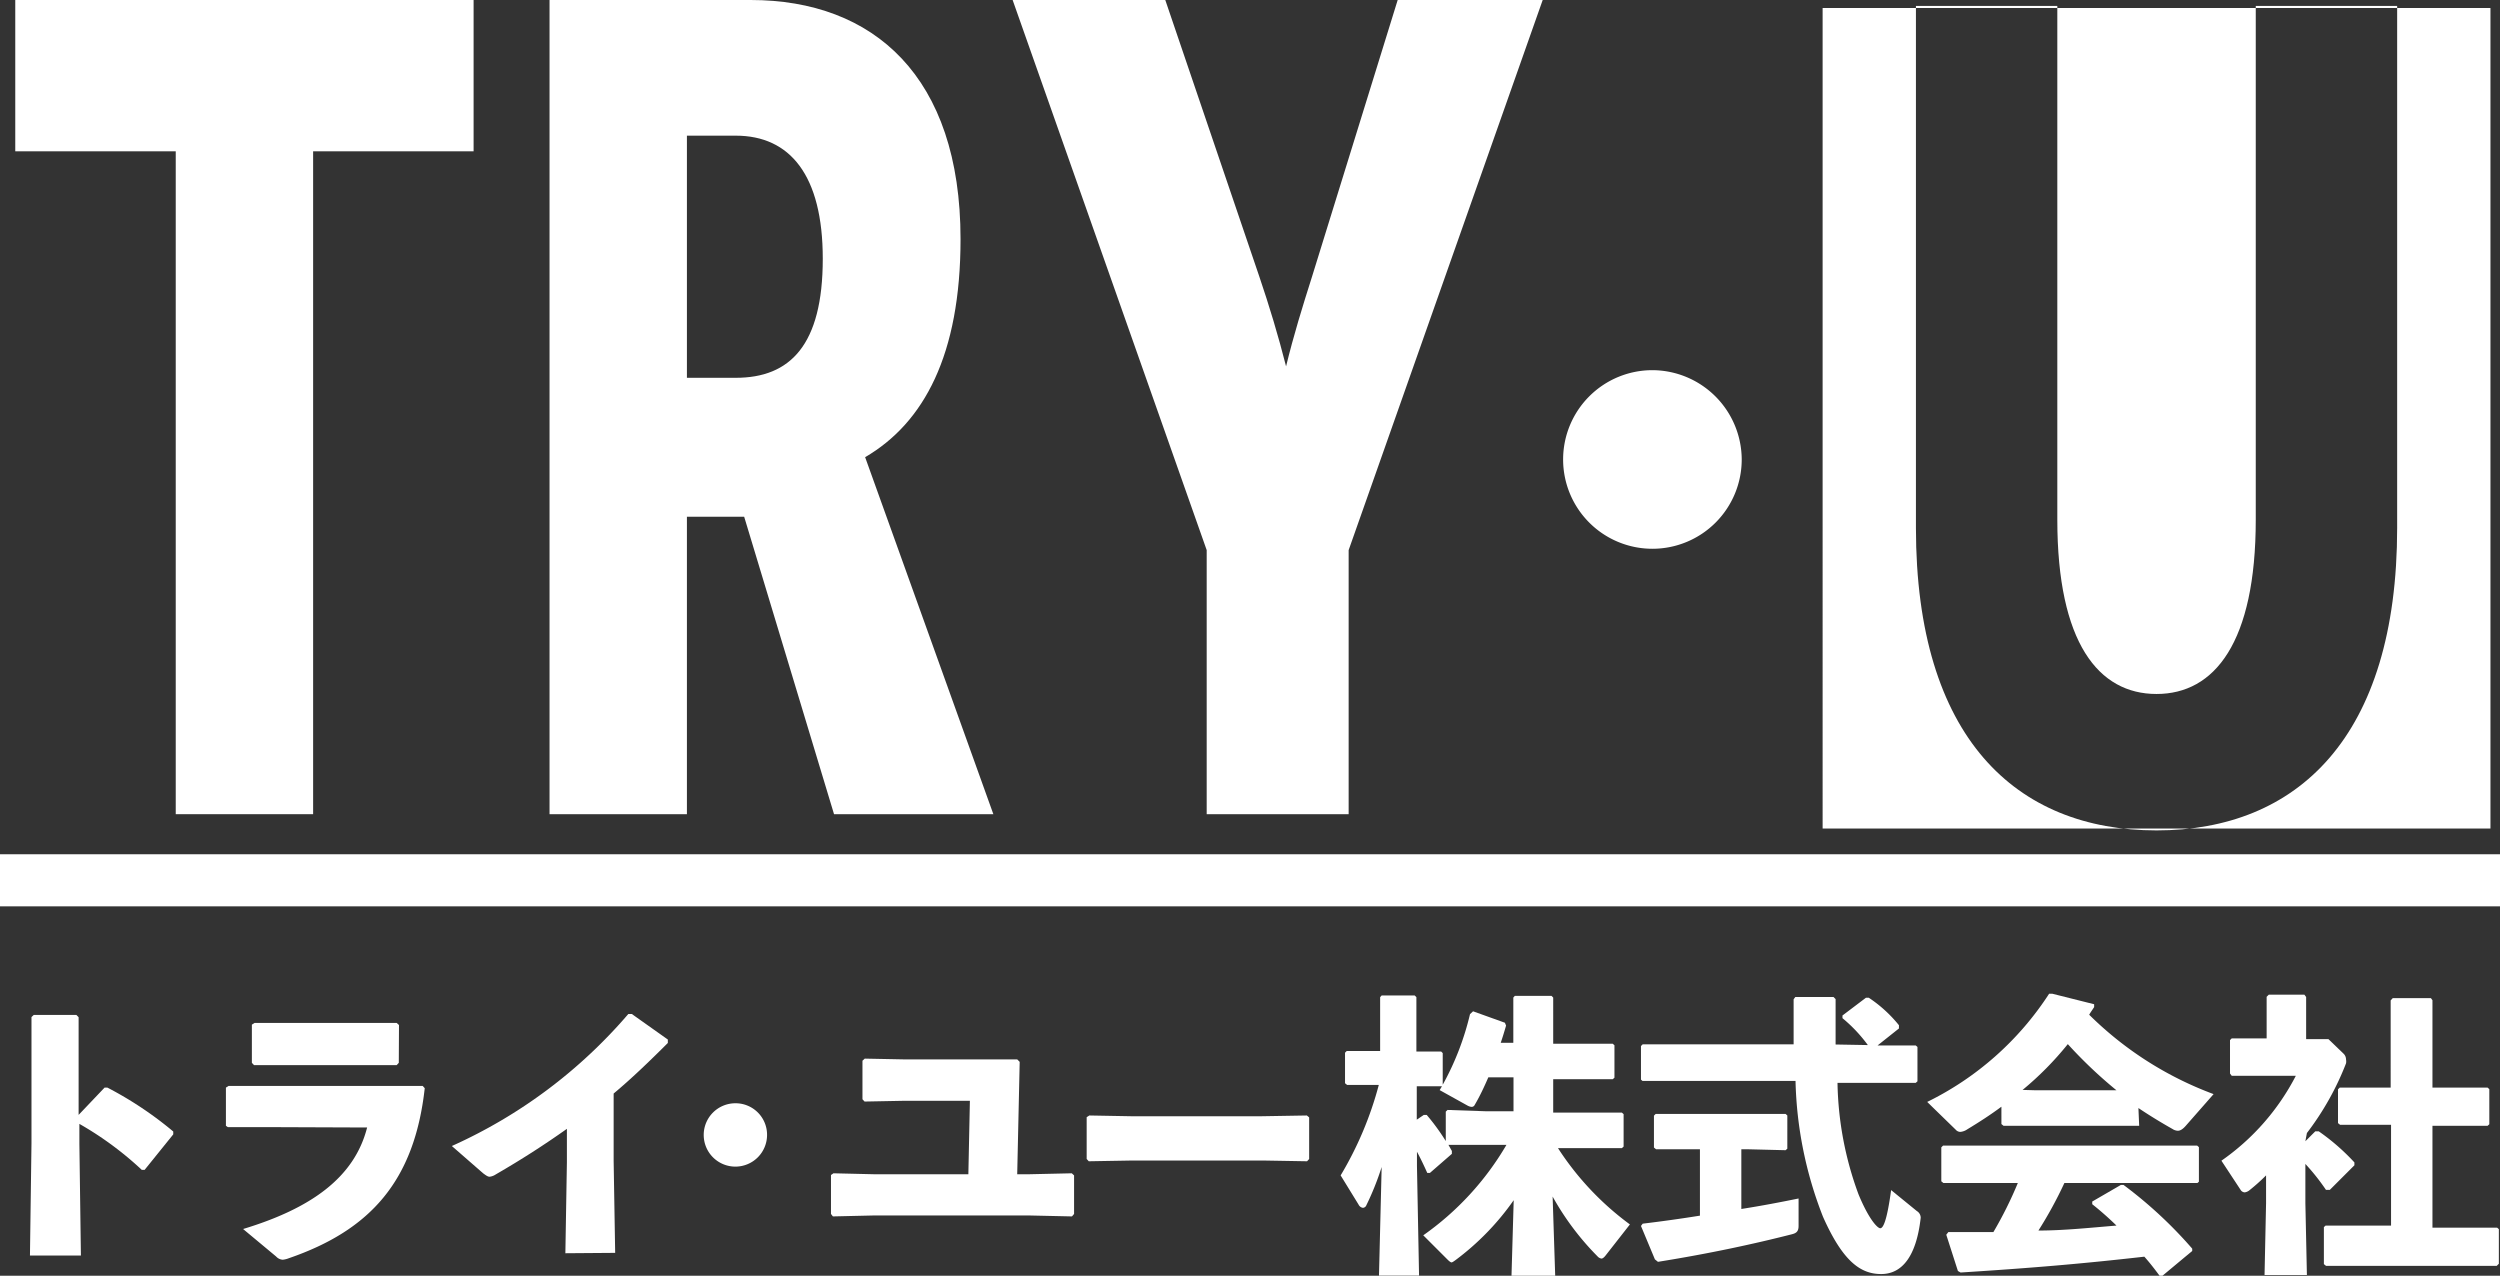 <svg xmlns="http://www.w3.org/2000/svg" viewBox="0 0 131.02 66.86"><rect x="0" y="0" width="131.02" height="66.86" fill="#333333" stroke="none"/><defs><style>.cls-1{fill:#fff;}</style></defs><title>アセット 4</title><g id="レイヤー_2" data-name="レイヤー 2"><g id="レイヤー_1-2" data-name="レイヤー 1"><polygon class="cls-1" points="24.82 7.93 16.41 7.93 16.41 42.67 9.21 42.67 9.21 7.93 0.8 7.93 0.8 0 24.82 0 24.82 7.93"/><path class="cls-1" d="M43.71,42.67,39,27.08H36V42.67h-7.2V0H39.34c6.44,0,11,4,11,12.53,0,6.07-1.92,9.63-5,11.43l6.72,18.71ZM36,19.8h2.56c2.84,0,4.56-1.7,4.56-6.24,0-4.38-1.72-6.45-4.56-6.45H36Z"/><path class="cls-1" d="M70.68,28.83V42.67H63.24V28.83L53.07,0h8L66,14.5c.52,1.53,1,3.12,1.4,4.7.4-1.64.84-3.06,1.36-4.7L73.25,0h7.6Z"/><rect class="cls-1" y="44.77" width="131.02" height="2.73"/><path class="cls-1" d="M130.52,43.42h-35V.42h35ZM118.22.31V27.23c0,6.45-2.16,9.14-5.2,9.14s-5.2-2.68-5.2-9.14V.31h-7.41V27.66c0,11,5.24,15.86,12.61,15.86s12.61-4.87,12.61-15.86V.31Z"/><path class="cls-1" d="M91.28,24.06a4.68,4.68,0,1,1-4.66-4.66,4.7,4.7,0,0,1,4.66,4.66"/><path class="cls-1" d="M4.16,59.94l.08,5.86H1.57l.08-5.89V53.3l.12-.11H4l.12.12v5.12L5.48,57h.15A19,19,0,0,1,9.08,59.3l0,.15L7.58,61.31l-.15,0a17.39,17.39,0,0,0-3.27-2.41Z"/><path class="cls-1" d="M14.06,59.07l-2.12,0L11.84,59V57l.14-.09,2.1,0H20l2.15,0,.11.12c-.54,4.86-2.85,7.44-7.12,8.91a1.21,1.21,0,0,1-.32.08.51.51,0,0,1-.35-.17l-1.73-1.44c3.53-1.07,5.83-2.68,6.5-5.32Zm6.84-3.37-.11.12-2.07,0H15.18l-1.87,0-.11-.12v-2l.14-.09,1.86,0h3.47l2.12,0,.12.11Z"/><path class="cls-1" d="M29.63,65.68l.08-4.77V59.16c-1.17.83-2.38,1.61-3.73,2.39a.72.72,0,0,1-.32.12c-.09,0-.18-.06-.34-.18l-1.64-1.43a26.43,26.43,0,0,0,9.25-6.92h.18L35,54.48l0,.18c-1,1-1.93,1.89-2.84,2.65v3.54l.08,4.81Z"/><path class="cls-1" d="M40.2,59.48a1.66,1.66,0,1,1-1.66-1.66,1.65,1.65,0,0,1,1.66,1.66"/><polygon class="cls-1" points="45.81 61.54 50.75 61.54 50.83 57.69 47.4 57.69 45.31 57.73 45.2 57.61 45.2 55.59 45.32 55.48 47.35 55.52 53.31 55.52 53.44 55.65 53.31 61.54 53.94 61.54 56.17 61.49 56.29 61.6 56.29 63.62 56.18 63.75 53.93 63.7 45.8 63.7 43.65 63.75 43.55 63.62 43.55 61.58 43.68 61.49 45.81 61.54"/><polygon class="cls-1" points="68.61 60.74 68.5 60.86 66.2 60.82 59.34 60.82 57.06 60.86 56.95 60.74 56.95 58.55 57.09 58.46 59.28 58.5 66.12 58.5 68.49 58.46 68.61 58.56 68.61 60.74"/><path class="cls-1" d="M77.91,60l-2,0,.18.32,0,.15-1.15,1-.14,0c-.17-.38-.34-.74-.54-1.11v.75l.11,5.74h-2.1l.14-5.69a14.42,14.42,0,0,1-.8,2,.21.21,0,0,1-.18.14.3.3,0,0,1-.23-.17l-.94-1.53a18.39,18.39,0,0,0,2-4.74l-1.66,0-.11-.09V55.17l.09-.09,1.75,0V52.26l.08-.09h1.73l.09.09v2.85l1.3,0,.08.08v1.66a14.51,14.51,0,0,0,1.43-3.7L77.2,53l1.67.6.06.15c-.09.31-.18.61-.28.9h.66V52.28l.08-.09h1.92l.09.09V54.7h1.12l2,0,.09.08v1.7l-.09.08-2,0H81.4v1.75H83l2,0,.09.08v1.7l-.09.08-2,0H81.65a15.19,15.19,0,0,0,3.77,4l-1.26,1.61c-.09.12-.17.18-.23.18a.35.35,0,0,1-.21-.12,14.29,14.29,0,0,1-2.35-3.13l.14,4.31h-2.3l.12-4.12a13.7,13.7,0,0,1-3.05,3.14c-.11.08-.17.12-.21.12s-.12-.06-.21-.15l-1.27-1.27A15.11,15.11,0,0,0,78.95,60Zm0-1.76h1.41V56.46H78c-.21.49-.45,1-.71,1.44a.18.18,0,0,1-.17.11.57.57,0,0,1-.23-.08l-1.44-.8.12-.2-1.32,0v1.75l.37-.25h.15a11.27,11.27,0,0,1,1,1.37V58.26l.09-.09Z"/><path class="cls-1" d="M97.89,54.77a7.79,7.79,0,0,0-1.33-1.41v-.14l1.23-.93.15,0a7,7,0,0,1,1.58,1.44l0,.17-1.12.89,2,0,.09.08v1.8l-.09.08-2.16,0H96.3a17.64,17.64,0,0,0,1.1,5.84c.55,1.33,1,1.78,1.14,1.78s.34-.31.57-2l1.35,1.1a.41.41,0,0,1,.2.35v0c-.23,2.06-1,2.95-2.07,2.95s-2-.64-3.05-3a20.72,20.72,0,0,1-1.44-7.12H88.32l-2.24,0L86,56.58V54.82l.09-.09,2.25,0H94c0-.75,0-1.53,0-2.36l.09-.12h2l.11.11c0,.86,0,1.64,0,2.38Zm-6.32,5.46h-.31v3.13c1.09-.17,2.12-.37,3-.55l0,1.44c0,.28-.11.38-.37.44-1.92.49-4.25,1-7,1.44L86.73,66,86,64.25l.09-.12c1-.12,2-.26,3-.42V60.23h-.38l-1.92,0-.11-.09V58.47l.09-.09,1.93,0h2.88l2,0,.09.08V60.2l-.09.08Z"/><path class="cls-1" d="M112.11,59,112,59l-1.72,0h-3.6L105,59l-.11-.09V58c-.55.41-1.15.8-1.78,1.18a.77.77,0,0,1-.37.14.32.32,0,0,1-.24-.11L101,57.75a16,16,0,0,0,6.39-5.67l.17,0,2.19.55,0,.15c-.09.14-.18.26-.26.4a18.3,18.3,0,0,0,6.52,4.16l-1.44,1.64c-.17.2-.31.28-.43.28a.53.53,0,0,1-.28-.09q-.94-.53-1.79-1.1Zm3.05,3-2.48,0h-4.49a21.46,21.46,0,0,1-1.36,2.49c1.36,0,2.73-.15,4.09-.26-.41-.4-.83-.77-1.27-1.12l0-.14,1.5-.87h.14a22.67,22.67,0,0,1,3.6,3.34l0,.12-1.56,1.3h-.15c-.26-.35-.52-.69-.8-1-3.34.38-6,.6-9.63.83l-.14-.08L102,64.71l.11-.14,2.36,0A20.45,20.45,0,0,0,105.75,62h-1.43l-2.47,0-.11-.09V60.13l.09-.09,2.48,0h8.36l2.48,0,.09.08v1.81Zm-8.46-4.86h4.22a23.71,23.71,0,0,1-2.55-2.42A16.59,16.59,0,0,1,106,57.12Z"/><path class="cls-1" d="M120.82,59.81l.52-.52.18,0a11.37,11.37,0,0,1,1.87,1.63l0,.15-1.29,1.29h-.2A11.21,11.21,0,0,0,120.82,61v2.05l.08,3.77h-2.22l.08-3.77V61.6a10,10,0,0,1-.86.77.5.5,0,0,1-.26.12.27.27,0,0,1-.22-.14l-1-1.52a12.29,12.29,0,0,0,3.9-4.45h-1.49l-1.87,0-.09-.12V54.51l.09-.09,1.83,0V52.24l.11-.11h1.87l.09.12v2.21h.24l.93,0,.81.78a.42.42,0,0,1,.11.28.52.52,0,0,1,0,.21,14.81,14.81,0,0,1-2.05,3.65Zm6.66-7.39V57h.89l2,0,.09.08v1.84l-.09.08-2,0h-.89v5.34H129l1.87,0,.09.08v1.81l-.11.11-1.86,0h-5.09l-2,0-.11-.09V64.31l.09-.08,2,0h1.43V58.95h-.67l-2,0-.11-.09V57.09l.09-.09,2,0h.67V52.43l.11-.12h2Z"/></g></g></svg>